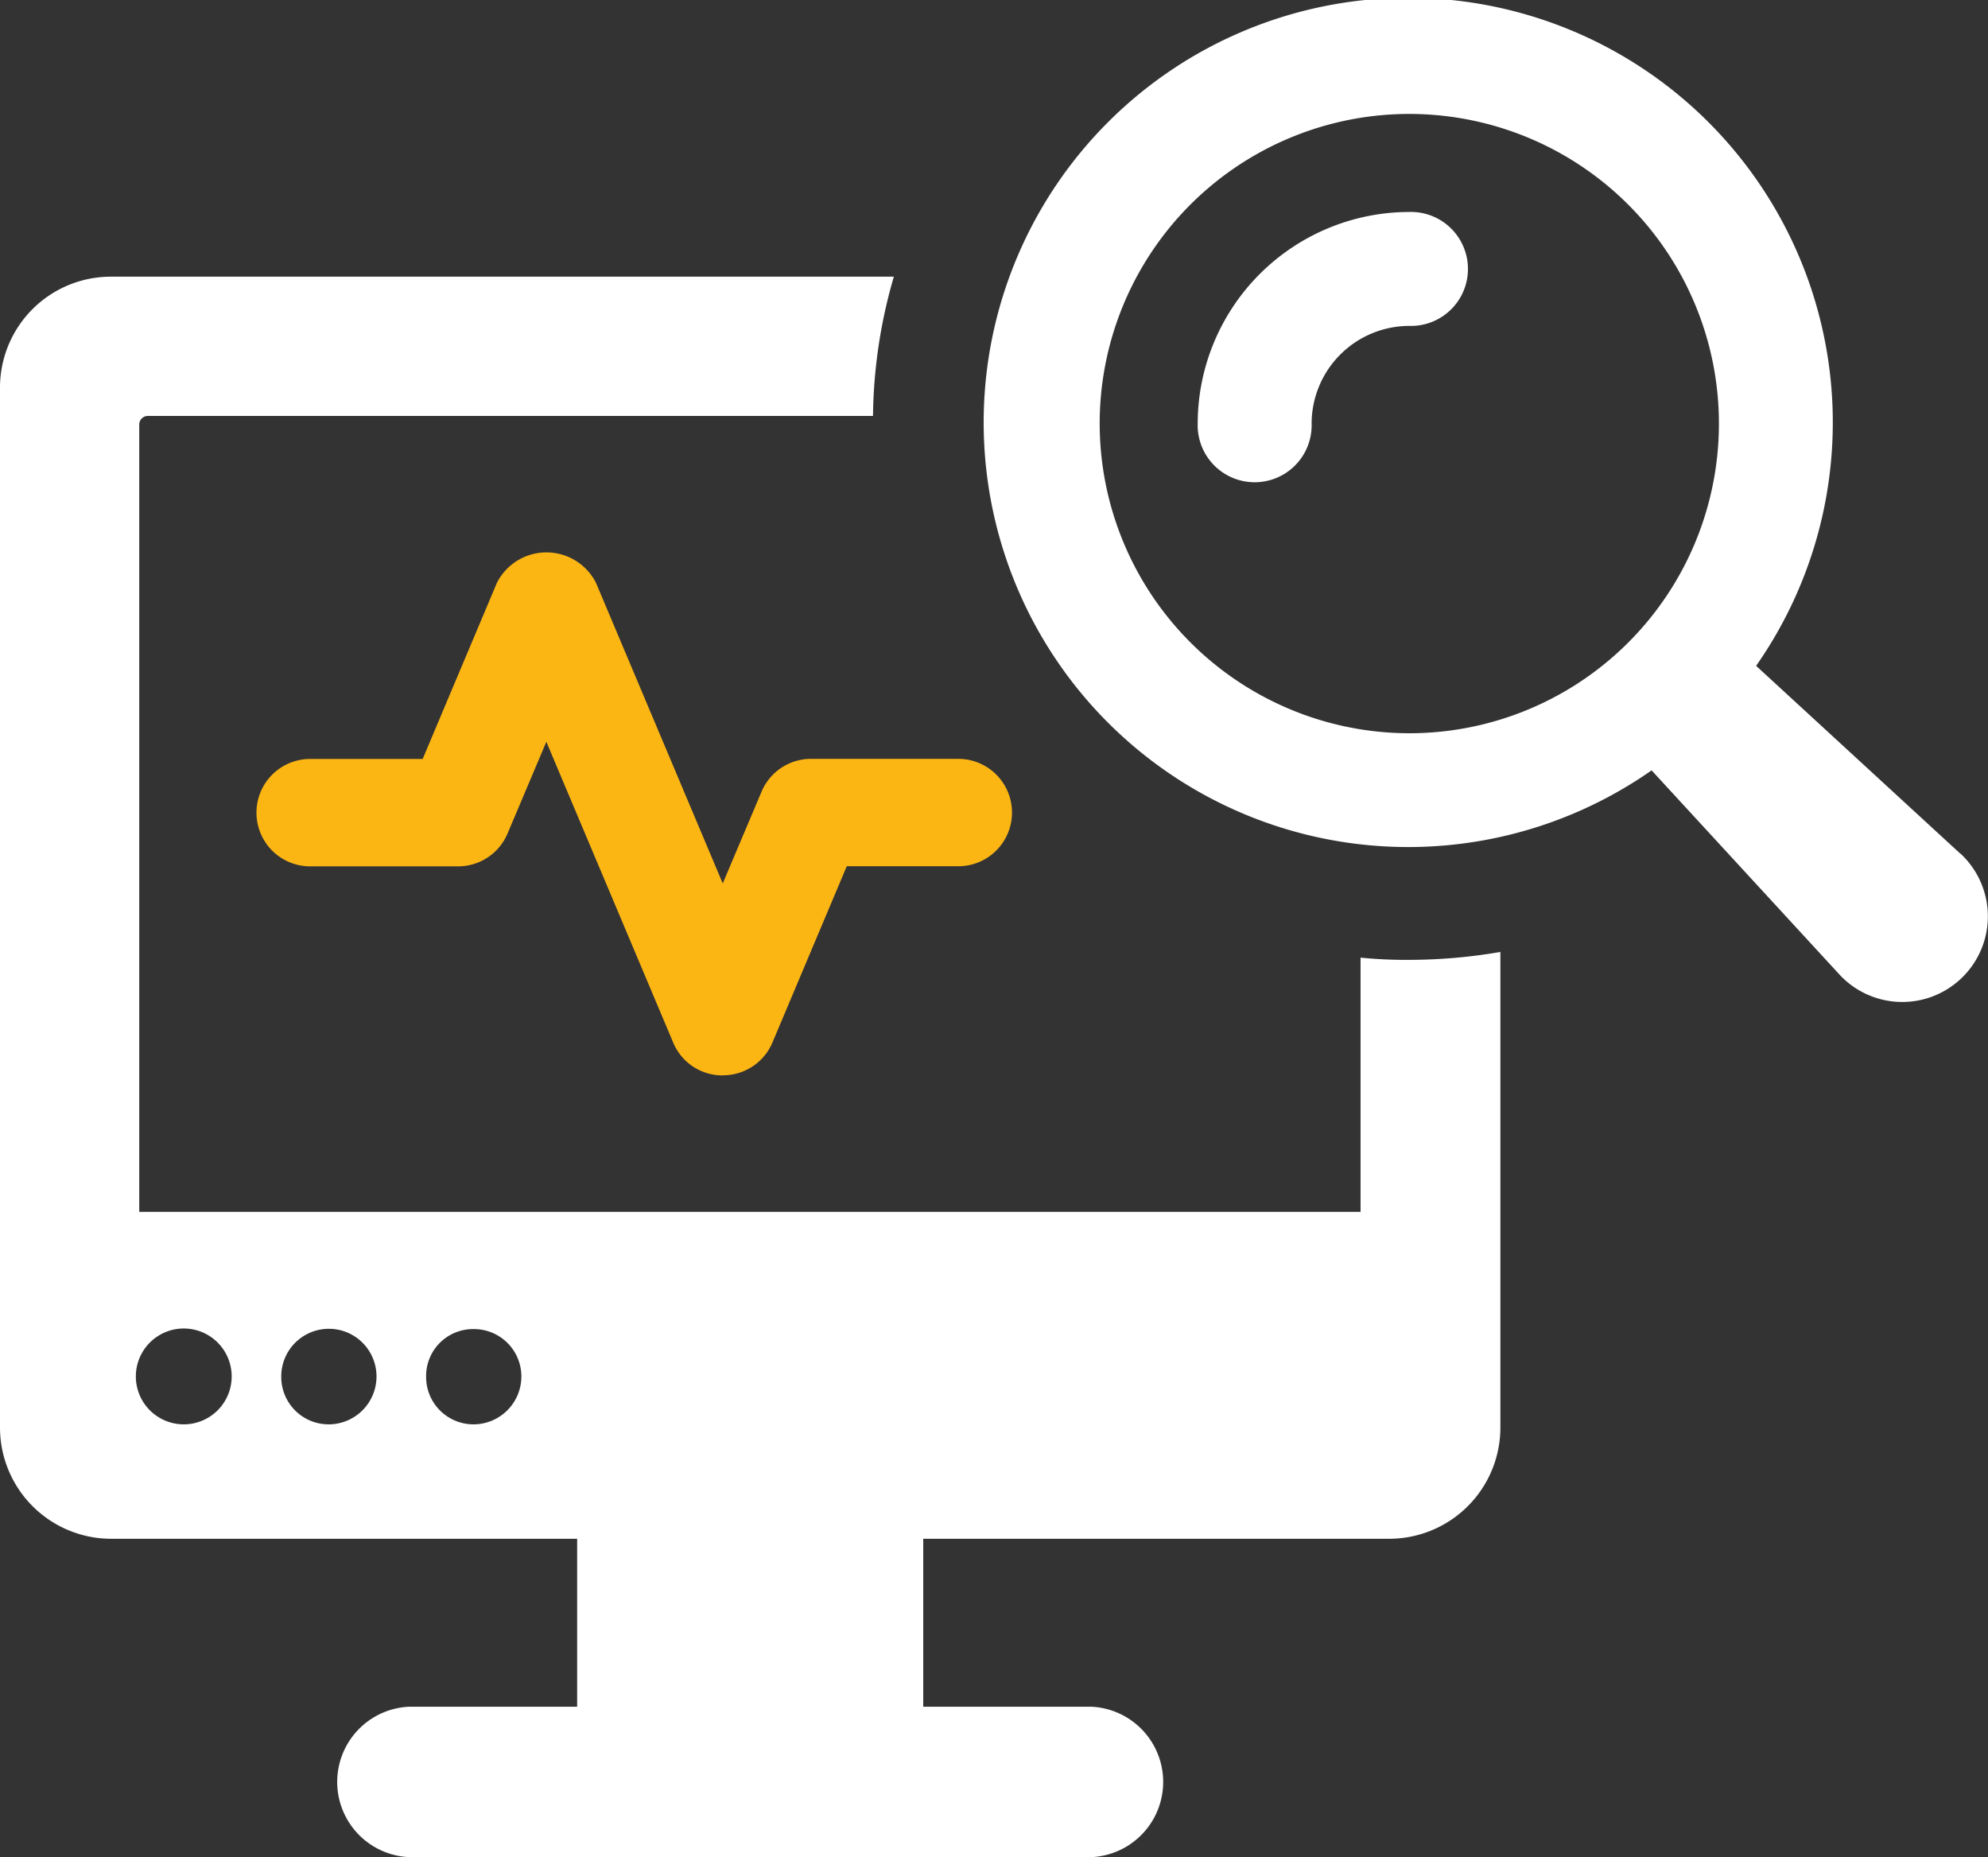 <svg xmlns="http://www.w3.org/2000/svg" xmlns:xlink="http://www.w3.org/1999/xlink" width="40.99" height="38.29" viewBox="0 0 40.99 38.29">
  <rect x="0" y="0" width="40.99" height="38.29" fill="#333333" stroke="none"/>
  <defs>
    <clipPath id="clip-path">
      <rect id="Rectangle_10" data-name="Rectangle 10" width="40.99" height="38.29" transform="translate(0 0)" fill="none"/>
    </clipPath>
  </defs>
  <g id="Tariff_Analysis" transform="translate(0 0)">
    <g id="Group_14" data-name="Group 14" clip-path="url(#clip-path)">
      <path id="Path_45" data-name="Path 45" d="M29.053,19.789a9.393,9.393,0,0,1-1-.046v5.241H2.871V8.749a.178.178,0,0,1,.174-.174H18a10.61,10.61,0,0,1,.43-2.871H2.29A2.287,2.287,0,0,0,0,7.994V29.435a2.294,2.294,0,0,0,2.29,2.289H11.9v3.463H8.426a1.552,1.552,0,0,0,0,3.1H22.51a1.552,1.552,0,0,0,0-3.1H19.036V31.724h9.61a2.294,2.294,0,0,0,2.29-2.289V19.626a11.191,11.191,0,0,1-1.883.163M3.789,29.365a.988.988,0,0,1-.988-.988.988.988,0,0,1,1.976,0,.988.988,0,0,1-.988.988m2.986,0a.977.977,0,0,1-.976-.988.982.982,0,0,1,1.964,0,.987.987,0,0,1-.988.988m2.987,0a.977.977,0,0,1-.976-.988.967.967,0,0,1,.976-.976.977.977,0,0,1,.988.976.988.988,0,0,1-.988.988" fill="#fff"/>
      <path id="Path_46" data-name="Path 46" d="M40.42,17.6l-4.211-3.873a8.754,8.754,0,1,0-2.155,2.155l3.874,4.21c.032.035.068.071.1.1a1.764,1.764,0,0,0,2.388-2.6M22.674,8.734a6.384,6.384,0,1,1,6.383,6.383,6.391,6.391,0,0,1-6.383-6.383" fill="#fff"/>
      <path id="Path_47" data-name="Path 47" d="M29.058,4.37a4.368,4.368,0,0,0-4.363,4.363,1.175,1.175,0,1,0,2.349,0,2.017,2.017,0,0,1,2.014-2.014,1.175,1.175,0,1,0,0-2.349" fill="#fff"/>
      <path id="Path_48" data-name="Path 48" d="M14.9,22.171a1.1,1.1,0,0,1-1.02-.678l-2.615-6.2-.8,1.891a1.107,1.107,0,0,1-1.021.677H6.395a1.107,1.107,0,1,1,0-2.214h2.32l1.532-3.634a1.145,1.145,0,0,1,2.04,0l2.615,6.2.8-1.891a1.106,1.106,0,0,1,1.021-.677h3.036a1.107,1.107,0,1,1,0,2.214h-2.3l-1.532,3.633a1.106,1.106,0,0,1-1.02.677" fill="#fcb614"/>
    </g>
  </g>
</svg>
